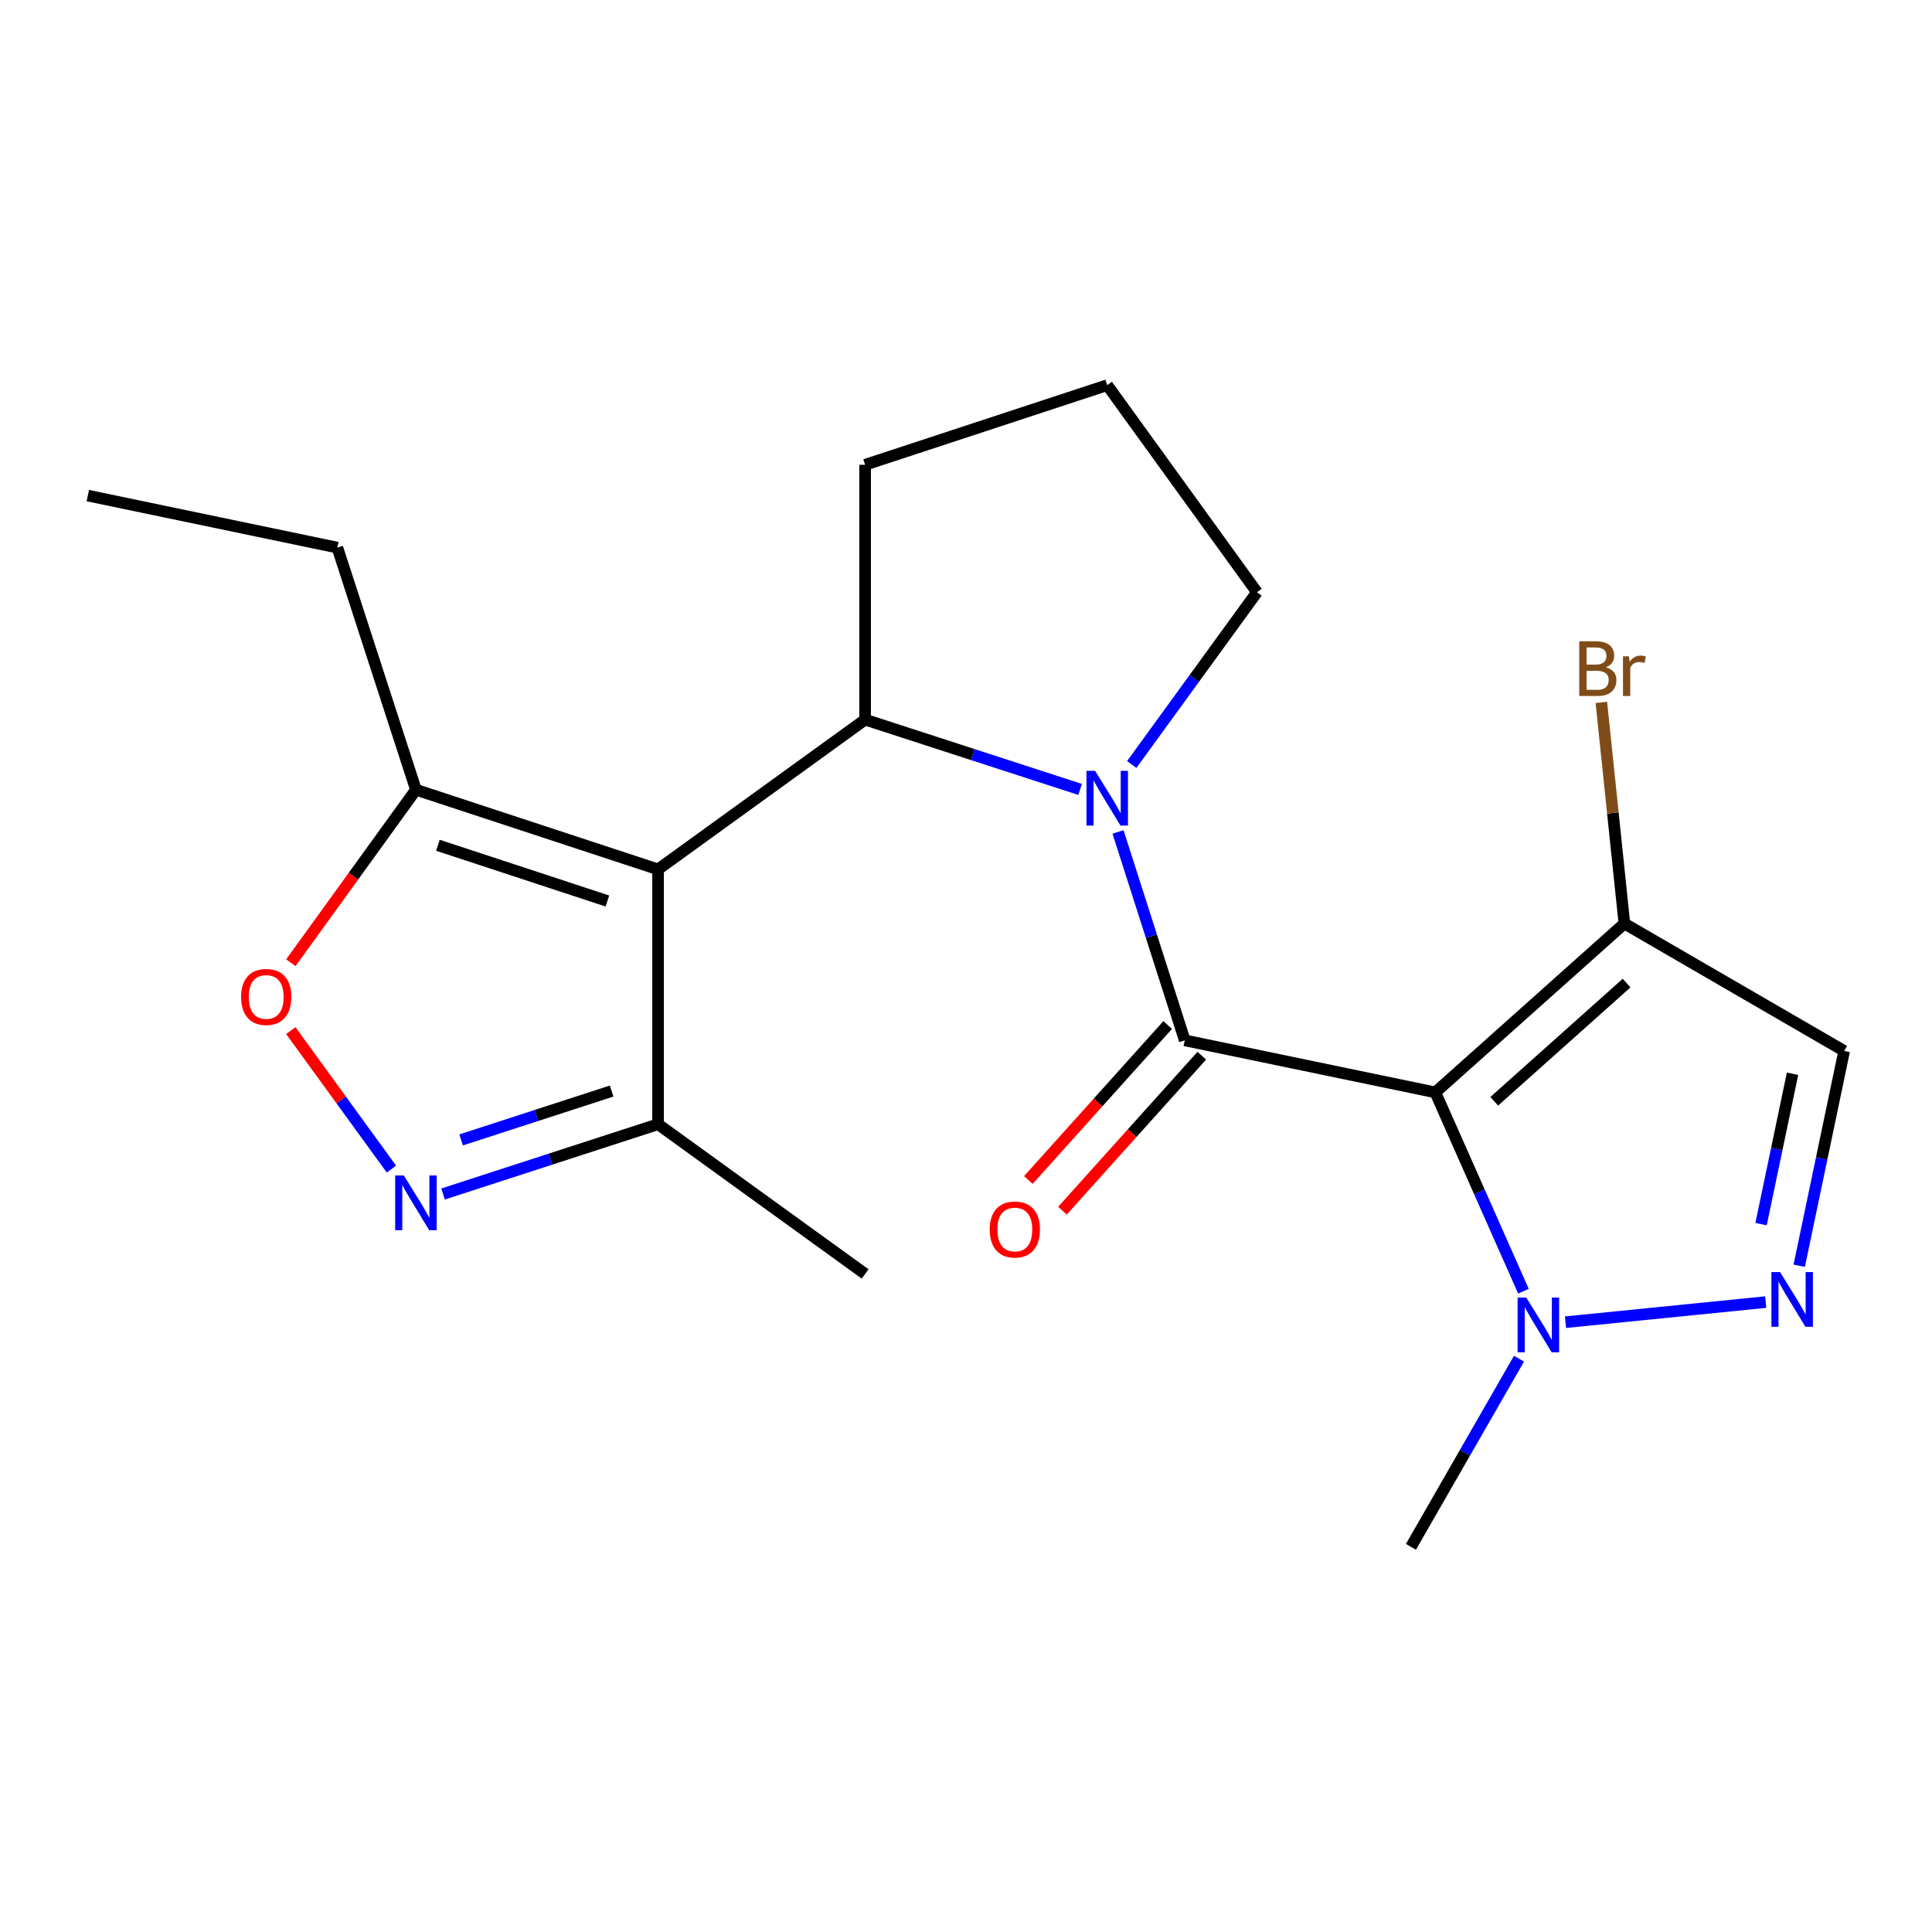 <?xml version='1.0' encoding='iso-8859-1'?>
<svg version='1.1' baseProfile='full'
              xmlns='http://www.w3.org/2000/svg'
                      xmlns:rdkit='http://www.rdkit.org/xml'
                      xmlns:xlink='http://www.w3.org/1999/xlink'
                  xml:space='preserve'
width='1000px' height='1000px' viewBox='0 0 1000 1000'>
<!-- END OF HEADER -->
<rect style='opacity:1.0;fill:#FFFFFF;stroke:none' width='1000' height='1000' x='0' y='0'> </rect>
<path class='bond-0' d='M 742.925,565.418 L 613.224,538.48' style='fill:none;fill-rule:evenodd;stroke:#000000;stroke-width:6px;stroke-linecap:butt;stroke-linejoin:miter;stroke-opacity:1' />
<path class='bond-4' d='M 742.925,565.418 L 765.725,616.872' style='fill:none;fill-rule:evenodd;stroke:#000000;stroke-width:6px;stroke-linecap:butt;stroke-linejoin:miter;stroke-opacity:1' />
<path class='bond-4' d='M 765.725,616.872 L 788.526,668.327' style='fill:none;fill-rule:evenodd;stroke:#0000FF;stroke-width:6px;stroke-linecap:butt;stroke-linejoin:miter;stroke-opacity:1' />
<path class='bond-6' d='M 742.925,565.418 L 840.78,478.023' style='fill:none;fill-rule:evenodd;stroke:#000000;stroke-width:6px;stroke-linecap:butt;stroke-linejoin:miter;stroke-opacity:1' />
<path class='bond-6' d='M 773.42,570.018 L 841.919,508.842' style='fill:none;fill-rule:evenodd;stroke:#000000;stroke-width:6px;stroke-linecap:butt;stroke-linejoin:miter;stroke-opacity:1' />
<path class='bond-1' d='M 613.224,538.48 L 595.953,484.545' style='fill:none;fill-rule:evenodd;stroke:#000000;stroke-width:6px;stroke-linecap:butt;stroke-linejoin:miter;stroke-opacity:1' />
<path class='bond-1' d='M 595.953,484.545 L 578.683,430.609' style='fill:none;fill-rule:evenodd;stroke:#0000FF;stroke-width:6px;stroke-linecap:butt;stroke-linejoin:miter;stroke-opacity:1' />
<path class='bond-12' d='M 604.395,530.543 L 568.336,570.653' style='fill:none;fill-rule:evenodd;stroke:#000000;stroke-width:6px;stroke-linecap:butt;stroke-linejoin:miter;stroke-opacity:1' />
<path class='bond-12' d='M 568.336,570.653 L 532.276,610.763' style='fill:none;fill-rule:evenodd;stroke:#FF0000;stroke-width:6px;stroke-linecap:butt;stroke-linejoin:miter;stroke-opacity:1' />
<path class='bond-12' d='M 622.053,546.418 L 585.994,586.528' style='fill:none;fill-rule:evenodd;stroke:#000000;stroke-width:6px;stroke-linecap:butt;stroke-linejoin:miter;stroke-opacity:1' />
<path class='bond-12' d='M 585.994,586.528 L 549.935,626.638' style='fill:none;fill-rule:evenodd;stroke:#FF0000;stroke-width:6px;stroke-linecap:butt;stroke-linejoin:miter;stroke-opacity:1' />
<path class='bond-3' d='M 559.061,408.603 L 503.424,390.54' style='fill:none;fill-rule:evenodd;stroke:#0000FF;stroke-width:6px;stroke-linecap:butt;stroke-linejoin:miter;stroke-opacity:1' />
<path class='bond-3' d='M 503.424,390.54 L 447.787,372.476' style='fill:none;fill-rule:evenodd;stroke:#000000;stroke-width:6px;stroke-linecap:butt;stroke-linejoin:miter;stroke-opacity:1' />
<path class='bond-14' d='M 585.782,395.704 L 618.189,351.117' style='fill:none;fill-rule:evenodd;stroke:#0000FF;stroke-width:6px;stroke-linecap:butt;stroke-linejoin:miter;stroke-opacity:1' />
<path class='bond-14' d='M 618.189,351.117 L 650.596,306.531' style='fill:none;fill-rule:evenodd;stroke:#000000;stroke-width:6px;stroke-linecap:butt;stroke-linejoin:miter;stroke-opacity:1' />
<path class='bond-2' d='M 340.605,449.99 L 447.787,372.476' style='fill:none;fill-rule:evenodd;stroke:#000000;stroke-width:6px;stroke-linecap:butt;stroke-linejoin:miter;stroke-opacity:1' />
<path class='bond-8' d='M 340.605,449.99 L 215.284,408.766' style='fill:none;fill-rule:evenodd;stroke:#000000;stroke-width:6px;stroke-linecap:butt;stroke-linejoin:miter;stroke-opacity:1' />
<path class='bond-8' d='M 314.387,466.363 L 226.663,437.506' style='fill:none;fill-rule:evenodd;stroke:#000000;stroke-width:6px;stroke-linecap:butt;stroke-linejoin:miter;stroke-opacity:1' />
<path class='bond-11' d='M 340.605,449.99 L 340.605,581.894' style='fill:none;fill-rule:evenodd;stroke:#000000;stroke-width:6px;stroke-linecap:butt;stroke-linejoin:miter;stroke-opacity:1' />
<path class='bond-15' d='M 447.787,372.476 L 447.787,240.573' style='fill:none;fill-rule:evenodd;stroke:#000000;stroke-width:6px;stroke-linecap:butt;stroke-linejoin:miter;stroke-opacity:1' />
<path class='bond-5' d='M 810.299,684.368 L 913.933,673.961' style='fill:none;fill-rule:evenodd;stroke:#0000FF;stroke-width:6px;stroke-linecap:butt;stroke-linejoin:miter;stroke-opacity:1' />
<path class='bond-16' d='M 786.226,703.25 L 758.263,751.944' style='fill:none;fill-rule:evenodd;stroke:#0000FF;stroke-width:6px;stroke-linecap:butt;stroke-linejoin:miter;stroke-opacity:1' />
<path class='bond-16' d='M 758.263,751.944 L 730.3,800.638' style='fill:none;fill-rule:evenodd;stroke:#000000;stroke-width:6px;stroke-linecap:butt;stroke-linejoin:miter;stroke-opacity:1' />
<path class='bond-21' d='M 931.273,655.141 L 942.909,599.555' style='fill:none;fill-rule:evenodd;stroke:#0000FF;stroke-width:6px;stroke-linecap:butt;stroke-linejoin:miter;stroke-opacity:1' />
<path class='bond-21' d='M 942.909,599.555 L 954.545,543.968' style='fill:none;fill-rule:evenodd;stroke:#000000;stroke-width:6px;stroke-linecap:butt;stroke-linejoin:miter;stroke-opacity:1' />
<path class='bond-21' d='M 911.523,633.6 L 919.668,594.689' style='fill:none;fill-rule:evenodd;stroke:#0000FF;stroke-width:6px;stroke-linecap:butt;stroke-linejoin:miter;stroke-opacity:1' />
<path class='bond-21' d='M 919.668,594.689 L 927.813,555.779' style='fill:none;fill-rule:evenodd;stroke:#000000;stroke-width:6px;stroke-linecap:butt;stroke-linejoin:miter;stroke-opacity:1' />
<path class='bond-10' d='M 840.78,478.023 L 954.545,543.968' style='fill:none;fill-rule:evenodd;stroke:#000000;stroke-width:6px;stroke-linecap:butt;stroke-linejoin:miter;stroke-opacity:1' />
<path class='bond-13' d='M 840.78,478.023 L 834.818,420.796' style='fill:none;fill-rule:evenodd;stroke:#000000;stroke-width:6px;stroke-linecap:butt;stroke-linejoin:miter;stroke-opacity:1' />
<path class='bond-13' d='M 834.818,420.796 L 828.856,363.569' style='fill:none;fill-rule:evenodd;stroke:#7F4C19;stroke-width:6px;stroke-linecap:butt;stroke-linejoin:miter;stroke-opacity:1' />
<path class='bond-7' d='M 229.318,618.021 L 284.962,599.958' style='fill:none;fill-rule:evenodd;stroke:#0000FF;stroke-width:6px;stroke-linecap:butt;stroke-linejoin:miter;stroke-opacity:1' />
<path class='bond-7' d='M 284.962,599.958 L 340.605,581.894' style='fill:none;fill-rule:evenodd;stroke:#000000;stroke-width:6px;stroke-linecap:butt;stroke-linejoin:miter;stroke-opacity:1' />
<path class='bond-7' d='M 238.679,590.017 L 277.63,577.373' style='fill:none;fill-rule:evenodd;stroke:#0000FF;stroke-width:6px;stroke-linecap:butt;stroke-linejoin:miter;stroke-opacity:1' />
<path class='bond-7' d='M 277.63,577.373 L 316.58,564.728' style='fill:none;fill-rule:evenodd;stroke:#000000;stroke-width:6px;stroke-linecap:butt;stroke-linejoin:miter;stroke-opacity:1' />
<path class='bond-23' d='M 202.601,605.121 L 176.562,569.287' style='fill:none;fill-rule:evenodd;stroke:#0000FF;stroke-width:6px;stroke-linecap:butt;stroke-linejoin:miter;stroke-opacity:1' />
<path class='bond-23' d='M 176.562,569.287 L 150.524,533.452' style='fill:none;fill-rule:evenodd;stroke:#FF0000;stroke-width:6px;stroke-linecap:butt;stroke-linejoin:miter;stroke-opacity:1' />
<path class='bond-9' d='M 215.284,408.766 L 182.912,453.538' style='fill:none;fill-rule:evenodd;stroke:#000000;stroke-width:6px;stroke-linecap:butt;stroke-linejoin:miter;stroke-opacity:1' />
<path class='bond-9' d='M 182.912,453.538 L 150.541,498.309' style='fill:none;fill-rule:evenodd;stroke:#FF0000;stroke-width:6px;stroke-linecap:butt;stroke-linejoin:miter;stroke-opacity:1' />
<path class='bond-17' d='M 215.284,408.766 L 174.614,283.446' style='fill:none;fill-rule:evenodd;stroke:#000000;stroke-width:6px;stroke-linecap:butt;stroke-linejoin:miter;stroke-opacity:1' />
<path class='bond-19' d='M 340.605,581.894 L 447.787,659.395' style='fill:none;fill-rule:evenodd;stroke:#000000;stroke-width:6px;stroke-linecap:butt;stroke-linejoin:miter;stroke-opacity:1' />
<path class='bond-18' d='M 650.596,306.531 L 573.095,199.362' style='fill:none;fill-rule:evenodd;stroke:#000000;stroke-width:6px;stroke-linecap:butt;stroke-linejoin:miter;stroke-opacity:1' />
<path class='bond-22' d='M 447.787,240.573 L 573.095,199.362' style='fill:none;fill-rule:evenodd;stroke:#000000;stroke-width:6px;stroke-linecap:butt;stroke-linejoin:miter;stroke-opacity:1' />
<path class='bond-20' d='M 174.614,283.446 L 45.455,256.521' style='fill:none;fill-rule:evenodd;stroke:#000000;stroke-width:6px;stroke-linecap:butt;stroke-linejoin:miter;stroke-opacity:1' />
<path  class='atom-2' d='M 566.835 398.999
L 576.115 413.999
Q 577.035 415.479, 578.515 418.159
Q 579.995 420.839, 580.075 420.999
L 580.075 398.999
L 583.835 398.999
L 583.835 427.319
L 579.955 427.319
L 569.995 410.919
Q 568.835 408.999, 567.595 406.799
Q 566.395 404.599, 566.035 403.919
L 566.035 427.319
L 562.355 427.319
L 562.355 398.999
L 566.835 398.999
' fill='#0000FF'/>
<path  class='atom-5' d='M 789.999 671.618
L 799.279 686.618
Q 800.199 688.098, 801.679 690.778
Q 803.159 693.458, 803.239 693.618
L 803.239 671.618
L 806.999 671.618
L 806.999 699.938
L 803.119 699.938
L 793.159 683.538
Q 791.999 681.618, 790.759 679.418
Q 789.559 677.218, 789.199 676.538
L 789.199 699.938
L 785.519 699.938
L 785.519 671.618
L 789.999 671.618
' fill='#0000FF'/>
<path  class='atom-6' d='M 921.361 658.427
L 930.641 673.427
Q 931.561 674.907, 933.041 677.587
Q 934.521 680.267, 934.601 680.427
L 934.601 658.427
L 938.361 658.427
L 938.361 686.747
L 934.481 686.747
L 924.521 670.347
Q 923.361 668.427, 922.121 666.227
Q 920.921 664.027, 920.561 663.347
L 920.561 686.747
L 916.881 686.747
L 916.881 658.427
L 921.361 658.427
' fill='#0000FF'/>
<path  class='atom-8' d='M 209.024 608.417
L 218.304 623.417
Q 219.224 624.897, 220.704 627.577
Q 222.184 630.257, 222.264 630.417
L 222.264 608.417
L 226.024 608.417
L 226.024 636.737
L 222.144 636.737
L 212.184 620.337
Q 211.024 618.417, 209.784 616.217
Q 208.584 614.017, 208.224 613.337
L 208.224 636.737
L 204.544 636.737
L 204.544 608.417
L 209.024 608.417
' fill='#0000FF'/>
<path  class='atom-10' d='M 124.796 516.016
Q 124.796 509.216, 128.156 505.416
Q 131.516 501.616, 137.796 501.616
Q 144.076 501.616, 147.436 505.416
Q 150.796 509.216, 150.796 516.016
Q 150.796 522.896, 147.396 526.816
Q 143.996 530.696, 137.796 530.696
Q 131.556 530.696, 128.156 526.816
Q 124.796 522.936, 124.796 516.016
M 137.796 527.496
Q 142.116 527.496, 144.436 524.616
Q 146.796 521.696, 146.796 516.016
Q 146.796 510.456, 144.436 507.656
Q 142.116 504.816, 137.796 504.816
Q 133.476 504.816, 131.116 507.616
Q 128.796 510.416, 128.796 516.016
Q 128.796 521.736, 131.116 524.616
Q 133.476 527.496, 137.796 527.496
' fill='#FF0000'/>
<path  class='atom-13' d='M 512.275 636.39
Q 512.275 629.59, 515.635 625.79
Q 518.995 621.99, 525.275 621.99
Q 531.555 621.99, 534.915 625.79
Q 538.275 629.59, 538.275 636.39
Q 538.275 643.27, 534.875 647.19
Q 531.475 651.07, 525.275 651.07
Q 519.035 651.07, 515.635 647.19
Q 512.275 643.31, 512.275 636.39
M 525.275 647.87
Q 529.595 647.87, 531.915 644.99
Q 534.275 642.07, 534.275 636.39
Q 534.275 630.83, 531.915 628.03
Q 529.595 625.19, 525.275 625.19
Q 520.955 625.19, 518.595 627.99
Q 516.275 630.79, 516.275 636.39
Q 516.275 642.11, 518.595 644.99
Q 520.955 647.87, 525.275 647.87
' fill='#FF0000'/>
<path  class='atom-14' d='M 831.175 345.373
Q 833.895 346.133, 835.255 347.813
Q 836.655 349.453, 836.655 351.893
Q 836.655 355.813, 834.135 358.053
Q 831.655 360.253, 826.935 360.253
L 817.415 360.253
L 817.415 331.933
L 825.775 331.933
Q 830.615 331.933, 833.055 333.893
Q 835.495 335.853, 835.495 339.453
Q 835.495 343.733, 831.175 345.373
M 821.215 335.133
L 821.215 344.013
L 825.775 344.013
Q 828.575 344.013, 830.015 342.893
Q 831.495 341.733, 831.495 339.453
Q 831.495 335.133, 825.775 335.133
L 821.215 335.133
M 826.935 357.053
Q 829.695 357.053, 831.175 355.733
Q 832.655 354.413, 832.655 351.893
Q 832.655 349.573, 831.015 348.413
Q 829.415 347.213, 826.335 347.213
L 821.215 347.213
L 821.215 357.053
L 826.935 357.053
' fill='#7F4C19'/>
<path  class='atom-14' d='M 843.095 339.693
L 843.535 342.533
Q 845.695 339.333, 849.215 339.333
Q 850.335 339.333, 851.855 339.733
L 851.255 343.093
Q 849.535 342.693, 848.575 342.693
Q 846.895 342.693, 845.775 343.373
Q 844.695 344.013, 843.815 345.573
L 843.815 360.253
L 840.055 360.253
L 840.055 339.693
L 843.095 339.693
' fill='#7F4C19'/>
</svg>
